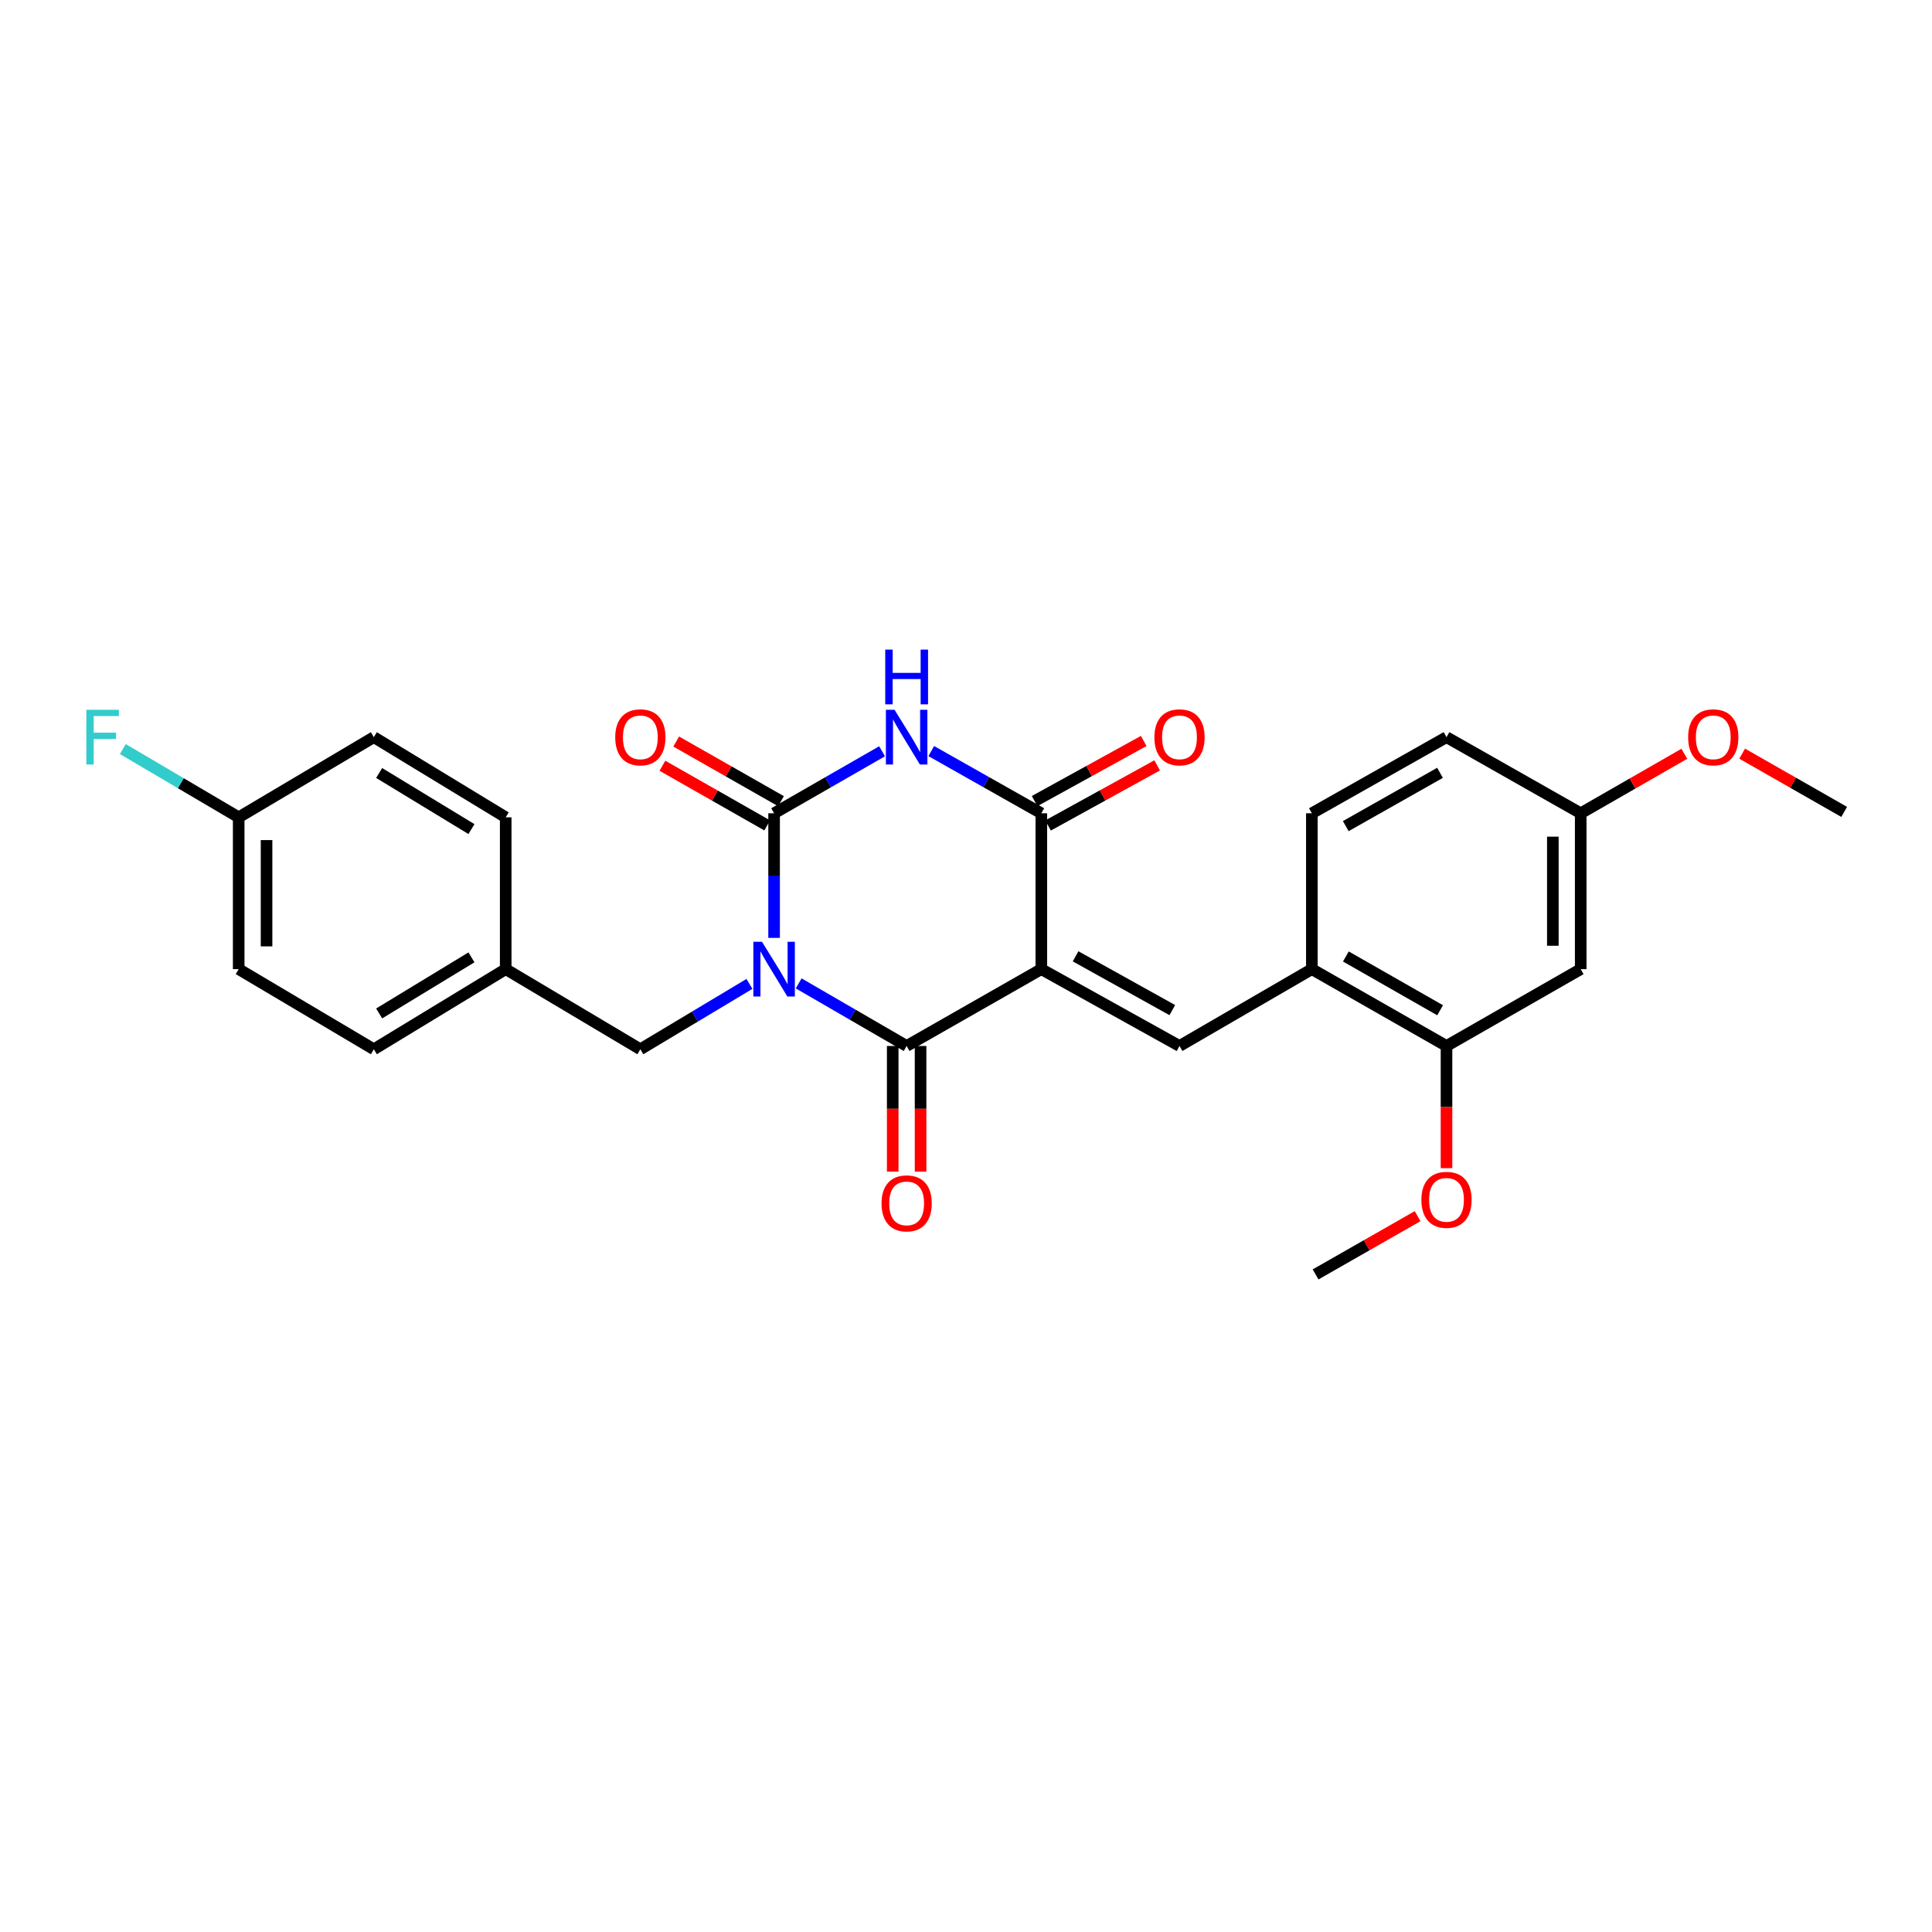 <?xml version='1.0' encoding='iso-8859-1'?>
<svg version='1.1' baseProfile='full'
              xmlns='http://www.w3.org/2000/svg'
                      xmlns:rdkit='http://www.rdkit.org/xml'
                      xmlns:xlink='http://www.w3.org/1999/xlink'
                  xml:space='preserve'
width='1000px' height='1000px' viewBox='0 0 1000 1000'>
<!-- END OF HEADER -->
<rect style='opacity:1.0;fill:#FFFFFF;stroke:none' width='1000' height='1000' x='0' y='0'> </rect>
<path class='bond-1' d='M 413.395,509.001 L 441.336,525.2' style='fill:none;fill-rule:evenodd;stroke:#0000FF;stroke-width:6px;stroke-linecap:butt;stroke-linejoin:miter;stroke-opacity:1' />
<path class='bond-1' d='M 441.336,525.2 L 469.277,541.399' style='fill:none;fill-rule:evenodd;stroke:#000000;stroke-width:6px;stroke-linecap:butt;stroke-linejoin:miter;stroke-opacity:1' />
<path class='bond-2' d='M 400.672,485.449 L 400.672,453.203' style='fill:none;fill-rule:evenodd;stroke:#0000FF;stroke-width:6px;stroke-linecap:butt;stroke-linejoin:miter;stroke-opacity:1' />
<path class='bond-2' d='M 400.672,453.203 L 400.672,420.957' style='fill:none;fill-rule:evenodd;stroke:#000000;stroke-width:6px;stroke-linecap:butt;stroke-linejoin:miter;stroke-opacity:1' />
<path class='bond-7' d='M 387.915,509.269 L 359.679,526.187' style='fill:none;fill-rule:evenodd;stroke:#0000FF;stroke-width:6px;stroke-linecap:butt;stroke-linejoin:miter;stroke-opacity:1' />
<path class='bond-7' d='M 359.679,526.187 L 331.443,543.105' style='fill:none;fill-rule:evenodd;stroke:#000000;stroke-width:6px;stroke-linecap:butt;stroke-linejoin:miter;stroke-opacity:1' />
<path class='bond-0' d='M 538.986,501.625 L 469.277,541.399' style='fill:none;fill-rule:evenodd;stroke:#000000;stroke-width:6px;stroke-linecap:butt;stroke-linejoin:miter;stroke-opacity:1' />
<path class='bond-5' d='M 538.986,501.625 L 610.507,541.399' style='fill:none;fill-rule:evenodd;stroke:#000000;stroke-width:6px;stroke-linecap:butt;stroke-linejoin:miter;stroke-opacity:1' />
<path class='bond-5' d='M 556.722,494.99 L 606.787,522.831' style='fill:none;fill-rule:evenodd;stroke:#000000;stroke-width:6px;stroke-linecap:butt;stroke-linejoin:miter;stroke-opacity:1' />
<path class='bond-27' d='M 538.986,501.625 L 538.986,420.957' style='fill:none;fill-rule:evenodd;stroke:#000000;stroke-width:6px;stroke-linecap:butt;stroke-linejoin:miter;stroke-opacity:1' />
<path class='bond-11' d='M 462.067,541.399 L 462.067,573.912' style='fill:none;fill-rule:evenodd;stroke:#000000;stroke-width:6px;stroke-linecap:butt;stroke-linejoin:miter;stroke-opacity:1' />
<path class='bond-11' d='M 462.067,573.912 L 462.067,606.426' style='fill:none;fill-rule:evenodd;stroke:#FF0000;stroke-width:6px;stroke-linecap:butt;stroke-linejoin:miter;stroke-opacity:1' />
<path class='bond-11' d='M 476.486,541.399 L 476.486,573.912' style='fill:none;fill-rule:evenodd;stroke:#000000;stroke-width:6px;stroke-linecap:butt;stroke-linejoin:miter;stroke-opacity:1' />
<path class='bond-11' d='M 476.486,573.912 L 476.486,606.426' style='fill:none;fill-rule:evenodd;stroke:#FF0000;stroke-width:6px;stroke-linecap:butt;stroke-linejoin:miter;stroke-opacity:1' />
<path class='bond-3' d='M 400.672,420.957 L 428.615,404.907' style='fill:none;fill-rule:evenodd;stroke:#000000;stroke-width:6px;stroke-linecap:butt;stroke-linejoin:miter;stroke-opacity:1' />
<path class='bond-3' d='M 428.615,404.907 L 456.559,388.857' style='fill:none;fill-rule:evenodd;stroke:#0000FF;stroke-width:6px;stroke-linecap:butt;stroke-linejoin:miter;stroke-opacity:1' />
<path class='bond-9' d='M 404.239,414.691 L 377.12,399.255' style='fill:none;fill-rule:evenodd;stroke:#000000;stroke-width:6px;stroke-linecap:butt;stroke-linejoin:miter;stroke-opacity:1' />
<path class='bond-9' d='M 377.12,399.255 L 350.001,383.819' style='fill:none;fill-rule:evenodd;stroke:#FF0000;stroke-width:6px;stroke-linecap:butt;stroke-linejoin:miter;stroke-opacity:1' />
<path class='bond-9' d='M 397.106,427.223 L 369.987,411.787' style='fill:none;fill-rule:evenodd;stroke:#000000;stroke-width:6px;stroke-linecap:butt;stroke-linejoin:miter;stroke-opacity:1' />
<path class='bond-9' d='M 369.987,411.787 L 342.868,396.351' style='fill:none;fill-rule:evenodd;stroke:#FF0000;stroke-width:6px;stroke-linecap:butt;stroke-linejoin:miter;stroke-opacity:1' />
<path class='bond-4' d='M 482.018,388.754 L 510.502,404.856' style='fill:none;fill-rule:evenodd;stroke:#0000FF;stroke-width:6px;stroke-linecap:butt;stroke-linejoin:miter;stroke-opacity:1' />
<path class='bond-4' d='M 510.502,404.856 L 538.986,420.957' style='fill:none;fill-rule:evenodd;stroke:#000000;stroke-width:6px;stroke-linecap:butt;stroke-linejoin:miter;stroke-opacity:1' />
<path class='bond-12' d='M 542.465,427.272 L 570.705,411.713' style='fill:none;fill-rule:evenodd;stroke:#000000;stroke-width:6px;stroke-linecap:butt;stroke-linejoin:miter;stroke-opacity:1' />
<path class='bond-12' d='M 570.705,411.713 L 598.944,396.154' style='fill:none;fill-rule:evenodd;stroke:#FF0000;stroke-width:6px;stroke-linecap:butt;stroke-linejoin:miter;stroke-opacity:1' />
<path class='bond-12' d='M 535.507,414.642 L 563.747,399.083' style='fill:none;fill-rule:evenodd;stroke:#000000;stroke-width:6px;stroke-linecap:butt;stroke-linejoin:miter;stroke-opacity:1' />
<path class='bond-12' d='M 563.747,399.083 L 591.986,383.524' style='fill:none;fill-rule:evenodd;stroke:#FF0000;stroke-width:6px;stroke-linecap:butt;stroke-linejoin:miter;stroke-opacity:1' />
<path class='bond-6' d='M 610.507,541.399 L 679.015,501.625' style='fill:none;fill-rule:evenodd;stroke:#000000;stroke-width:6px;stroke-linecap:butt;stroke-linejoin:miter;stroke-opacity:1' />
<path class='bond-8' d='M 679.015,501.625 L 748.708,541.399' style='fill:none;fill-rule:evenodd;stroke:#000000;stroke-width:6px;stroke-linecap:butt;stroke-linejoin:miter;stroke-opacity:1' />
<path class='bond-8' d='M 696.616,495.068 L 745.401,522.909' style='fill:none;fill-rule:evenodd;stroke:#000000;stroke-width:6px;stroke-linecap:butt;stroke-linejoin:miter;stroke-opacity:1' />
<path class='bond-13' d='M 679.015,501.625 L 679.015,420.957' style='fill:none;fill-rule:evenodd;stroke:#000000;stroke-width:6px;stroke-linecap:butt;stroke-linejoin:miter;stroke-opacity:1' />
<path class='bond-15' d='M 331.443,543.105 L 261.749,501.625' style='fill:none;fill-rule:evenodd;stroke:#000000;stroke-width:6px;stroke-linecap:butt;stroke-linejoin:miter;stroke-opacity:1' />
<path class='bond-10' d='M 748.708,541.399 L 818.17,501.625' style='fill:none;fill-rule:evenodd;stroke:#000000;stroke-width:6px;stroke-linecap:butt;stroke-linejoin:miter;stroke-opacity:1' />
<path class='bond-18' d='M 748.708,541.399 L 748.708,573.018' style='fill:none;fill-rule:evenodd;stroke:#000000;stroke-width:6px;stroke-linecap:butt;stroke-linejoin:miter;stroke-opacity:1' />
<path class='bond-18' d='M 748.708,573.018 L 748.708,604.637' style='fill:none;fill-rule:evenodd;stroke:#FF0000;stroke-width:6px;stroke-linecap:butt;stroke-linejoin:miter;stroke-opacity:1' />
<path class='bond-29' d='M 818.17,501.625 L 818.17,420.957' style='fill:none;fill-rule:evenodd;stroke:#000000;stroke-width:6px;stroke-linecap:butt;stroke-linejoin:miter;stroke-opacity:1' />
<path class='bond-29' d='M 803.751,489.525 L 803.751,433.057' style='fill:none;fill-rule:evenodd;stroke:#000000;stroke-width:6px;stroke-linecap:butt;stroke-linejoin:miter;stroke-opacity:1' />
<path class='bond-17' d='M 679.015,420.957 L 748.708,381.552' style='fill:none;fill-rule:evenodd;stroke:#000000;stroke-width:6px;stroke-linecap:butt;stroke-linejoin:miter;stroke-opacity:1' />
<path class='bond-17' d='M 696.566,427.598 L 745.351,400.015' style='fill:none;fill-rule:evenodd;stroke:#000000;stroke-width:6px;stroke-linecap:butt;stroke-linejoin:miter;stroke-opacity:1' />
<path class='bond-14' d='M 818.17,420.957 L 748.708,381.552' style='fill:none;fill-rule:evenodd;stroke:#000000;stroke-width:6px;stroke-linecap:butt;stroke-linejoin:miter;stroke-opacity:1' />
<path class='bond-24' d='M 818.17,420.957 L 844.987,405.555' style='fill:none;fill-rule:evenodd;stroke:#000000;stroke-width:6px;stroke-linecap:butt;stroke-linejoin:miter;stroke-opacity:1' />
<path class='bond-24' d='M 844.987,405.555 L 871.804,390.154' style='fill:none;fill-rule:evenodd;stroke:#FF0000;stroke-width:6px;stroke-linecap:butt;stroke-linejoin:miter;stroke-opacity:1' />
<path class='bond-20' d='M 261.749,501.625 L 261.749,423.04' style='fill:none;fill-rule:evenodd;stroke:#000000;stroke-width:6px;stroke-linecap:butt;stroke-linejoin:miter;stroke-opacity:1' />
<path class='bond-21' d='M 261.749,501.625 L 193.497,543.105' style='fill:none;fill-rule:evenodd;stroke:#000000;stroke-width:6px;stroke-linecap:butt;stroke-linejoin:miter;stroke-opacity:1' />
<path class='bond-21' d='M 244.023,495.525 L 196.246,524.561' style='fill:none;fill-rule:evenodd;stroke:#000000;stroke-width:6px;stroke-linecap:butt;stroke-linejoin:miter;stroke-opacity:1' />
<path class='bond-16' d='M 123.547,423.04 L 123.547,501.625' style='fill:none;fill-rule:evenodd;stroke:#000000;stroke-width:6px;stroke-linecap:butt;stroke-linejoin:miter;stroke-opacity:1' />
<path class='bond-16' d='M 137.967,434.828 L 137.967,489.838' style='fill:none;fill-rule:evenodd;stroke:#000000;stroke-width:6px;stroke-linecap:butt;stroke-linejoin:miter;stroke-opacity:1' />
<path class='bond-19' d='M 123.547,423.04 L 93.56,405.377' style='fill:none;fill-rule:evenodd;stroke:#000000;stroke-width:6px;stroke-linecap:butt;stroke-linejoin:miter;stroke-opacity:1' />
<path class='bond-19' d='M 93.56,405.377 L 63.572,387.715' style='fill:none;fill-rule:evenodd;stroke:#33CCCC;stroke-width:6px;stroke-linecap:butt;stroke-linejoin:miter;stroke-opacity:1' />
<path class='bond-28' d='M 123.547,423.04 L 193.497,381.552' style='fill:none;fill-rule:evenodd;stroke:#000000;stroke-width:6px;stroke-linecap:butt;stroke-linejoin:miter;stroke-opacity:1' />
<path class='bond-25' d='M 733.758,629.483 L 707.352,644.56' style='fill:none;fill-rule:evenodd;stroke:#FF0000;stroke-width:6px;stroke-linecap:butt;stroke-linejoin:miter;stroke-opacity:1' />
<path class='bond-25' d='M 707.352,644.56 L 680.945,659.638' style='fill:none;fill-rule:evenodd;stroke:#000000;stroke-width:6px;stroke-linecap:butt;stroke-linejoin:miter;stroke-opacity:1' />
<path class='bond-22' d='M 261.749,423.04 L 193.497,381.552' style='fill:none;fill-rule:evenodd;stroke:#000000;stroke-width:6px;stroke-linecap:butt;stroke-linejoin:miter;stroke-opacity:1' />
<path class='bond-22' d='M 244.022,429.138 L 196.245,400.097' style='fill:none;fill-rule:evenodd;stroke:#000000;stroke-width:6px;stroke-linecap:butt;stroke-linejoin:miter;stroke-opacity:1' />
<path class='bond-23' d='M 193.497,543.105 L 123.547,501.625' style='fill:none;fill-rule:evenodd;stroke:#000000;stroke-width:6px;stroke-linecap:butt;stroke-linejoin:miter;stroke-opacity:1' />
<path class='bond-26' d='M 901.733,390.089 L 928.139,405.166' style='fill:none;fill-rule:evenodd;stroke:#FF0000;stroke-width:6px;stroke-linecap:butt;stroke-linejoin:miter;stroke-opacity:1' />
<path class='bond-26' d='M 928.139,405.166 L 954.545,420.244' style='fill:none;fill-rule:evenodd;stroke:#000000;stroke-width:6px;stroke-linecap:butt;stroke-linejoin:miter;stroke-opacity:1' />
<path  class='atom-0' d='M 394.412 487.465
L 403.692 502.465
Q 404.612 503.945, 406.092 506.625
Q 407.572 509.305, 407.652 509.465
L 407.652 487.465
L 411.412 487.465
L 411.412 515.785
L 407.532 515.785
L 397.572 499.385
Q 396.412 497.465, 395.172 495.265
Q 393.972 493.065, 393.612 492.385
L 393.612 515.785
L 389.932 515.785
L 389.932 487.465
L 394.412 487.465
' fill='#0000FF'/>
<path  class='atom-4' d='M 463.017 367.392
L 472.297 382.392
Q 473.217 383.872, 474.697 386.552
Q 476.177 389.232, 476.257 389.392
L 476.257 367.392
L 480.017 367.392
L 480.017 395.712
L 476.137 395.712
L 466.177 379.312
Q 465.017 377.392, 463.777 375.192
Q 462.577 372.992, 462.217 372.312
L 462.217 395.712
L 458.537 395.712
L 458.537 367.392
L 463.017 367.392
' fill='#0000FF'/>
<path  class='atom-4' d='M 458.197 336.24
L 462.037 336.24
L 462.037 348.28
L 476.517 348.28
L 476.517 336.24
L 480.357 336.24
L 480.357 364.56
L 476.517 364.56
L 476.517 351.48
L 462.037 351.48
L 462.037 364.56
L 458.197 364.56
L 458.197 336.24
' fill='#0000FF'/>
<path  class='atom-10' d='M 318.443 381.632
Q 318.443 374.832, 321.803 371.032
Q 325.163 367.232, 331.443 367.232
Q 337.723 367.232, 341.083 371.032
Q 344.443 374.832, 344.443 381.632
Q 344.443 388.512, 341.043 392.432
Q 337.643 396.312, 331.443 396.312
Q 325.203 396.312, 321.803 392.432
Q 318.443 388.552, 318.443 381.632
M 331.443 393.112
Q 335.763 393.112, 338.083 390.232
Q 340.443 387.312, 340.443 381.632
Q 340.443 376.072, 338.083 373.272
Q 335.763 370.432, 331.443 370.432
Q 327.123 370.432, 324.763 373.232
Q 322.443 376.032, 322.443 381.632
Q 322.443 387.352, 324.763 390.232
Q 327.123 393.112, 331.443 393.112
' fill='#FF0000'/>
<path  class='atom-12' d='M 456.277 622.86
Q 456.277 616.06, 459.637 612.26
Q 462.997 608.46, 469.277 608.46
Q 475.557 608.46, 478.917 612.26
Q 482.277 616.06, 482.277 622.86
Q 482.277 629.74, 478.877 633.66
Q 475.477 637.54, 469.277 637.54
Q 463.037 637.54, 459.637 633.66
Q 456.277 629.78, 456.277 622.86
M 469.277 634.34
Q 473.597 634.34, 475.917 631.46
Q 478.277 628.54, 478.277 622.86
Q 478.277 617.3, 475.917 614.5
Q 473.597 611.66, 469.277 611.66
Q 464.957 611.66, 462.597 614.46
Q 460.277 617.26, 460.277 622.86
Q 460.277 628.58, 462.597 631.46
Q 464.957 634.34, 469.277 634.34
' fill='#FF0000'/>
<path  class='atom-13' d='M 597.507 381.632
Q 597.507 374.832, 600.867 371.032
Q 604.227 367.232, 610.507 367.232
Q 616.787 367.232, 620.147 371.032
Q 623.507 374.832, 623.507 381.632
Q 623.507 388.512, 620.107 392.432
Q 616.707 396.312, 610.507 396.312
Q 604.267 396.312, 600.867 392.432
Q 597.507 388.552, 597.507 381.632
M 610.507 393.112
Q 614.827 393.112, 617.147 390.232
Q 619.507 387.312, 619.507 381.632
Q 619.507 376.072, 617.147 373.272
Q 614.827 370.432, 610.507 370.432
Q 606.187 370.432, 603.827 373.232
Q 601.507 376.032, 601.507 381.632
Q 601.507 387.352, 603.827 390.232
Q 606.187 393.112, 610.507 393.112
' fill='#FF0000'/>
<path  class='atom-19' d='M 735.708 621.026
Q 735.708 614.226, 739.068 610.426
Q 742.428 606.626, 748.708 606.626
Q 754.988 606.626, 758.348 610.426
Q 761.708 614.226, 761.708 621.026
Q 761.708 627.906, 758.308 631.826
Q 754.908 635.706, 748.708 635.706
Q 742.468 635.706, 739.068 631.826
Q 735.708 627.946, 735.708 621.026
M 748.708 632.506
Q 753.028 632.506, 755.348 629.626
Q 757.708 626.706, 757.708 621.026
Q 757.708 615.466, 755.348 612.666
Q 753.028 609.826, 748.708 609.826
Q 744.388 609.826, 742.028 612.626
Q 739.708 615.426, 739.708 621.026
Q 739.708 626.746, 742.028 629.626
Q 744.388 632.506, 748.708 632.506
' fill='#FF0000'/>
<path  class='atom-20' d='M 44.689 367.392
L 61.529 367.392
L 61.529 370.632
L 48.489 370.632
L 48.489 379.232
L 60.089 379.232
L 60.089 382.512
L 48.489 382.512
L 48.489 395.712
L 44.689 395.712
L 44.689 367.392
' fill='#33CCCC'/>
<path  class='atom-25' d='M 873.782 381.632
Q 873.782 374.832, 877.142 371.032
Q 880.502 367.232, 886.782 367.232
Q 893.062 367.232, 896.422 371.032
Q 899.782 374.832, 899.782 381.632
Q 899.782 388.512, 896.382 392.432
Q 892.982 396.312, 886.782 396.312
Q 880.542 396.312, 877.142 392.432
Q 873.782 388.552, 873.782 381.632
M 886.782 393.112
Q 891.102 393.112, 893.422 390.232
Q 895.782 387.312, 895.782 381.632
Q 895.782 376.072, 893.422 373.272
Q 891.102 370.432, 886.782 370.432
Q 882.462 370.432, 880.102 373.232
Q 877.782 376.032, 877.782 381.632
Q 877.782 387.352, 880.102 390.232
Q 882.462 393.112, 886.782 393.112
' fill='#FF0000'/>
</svg>
